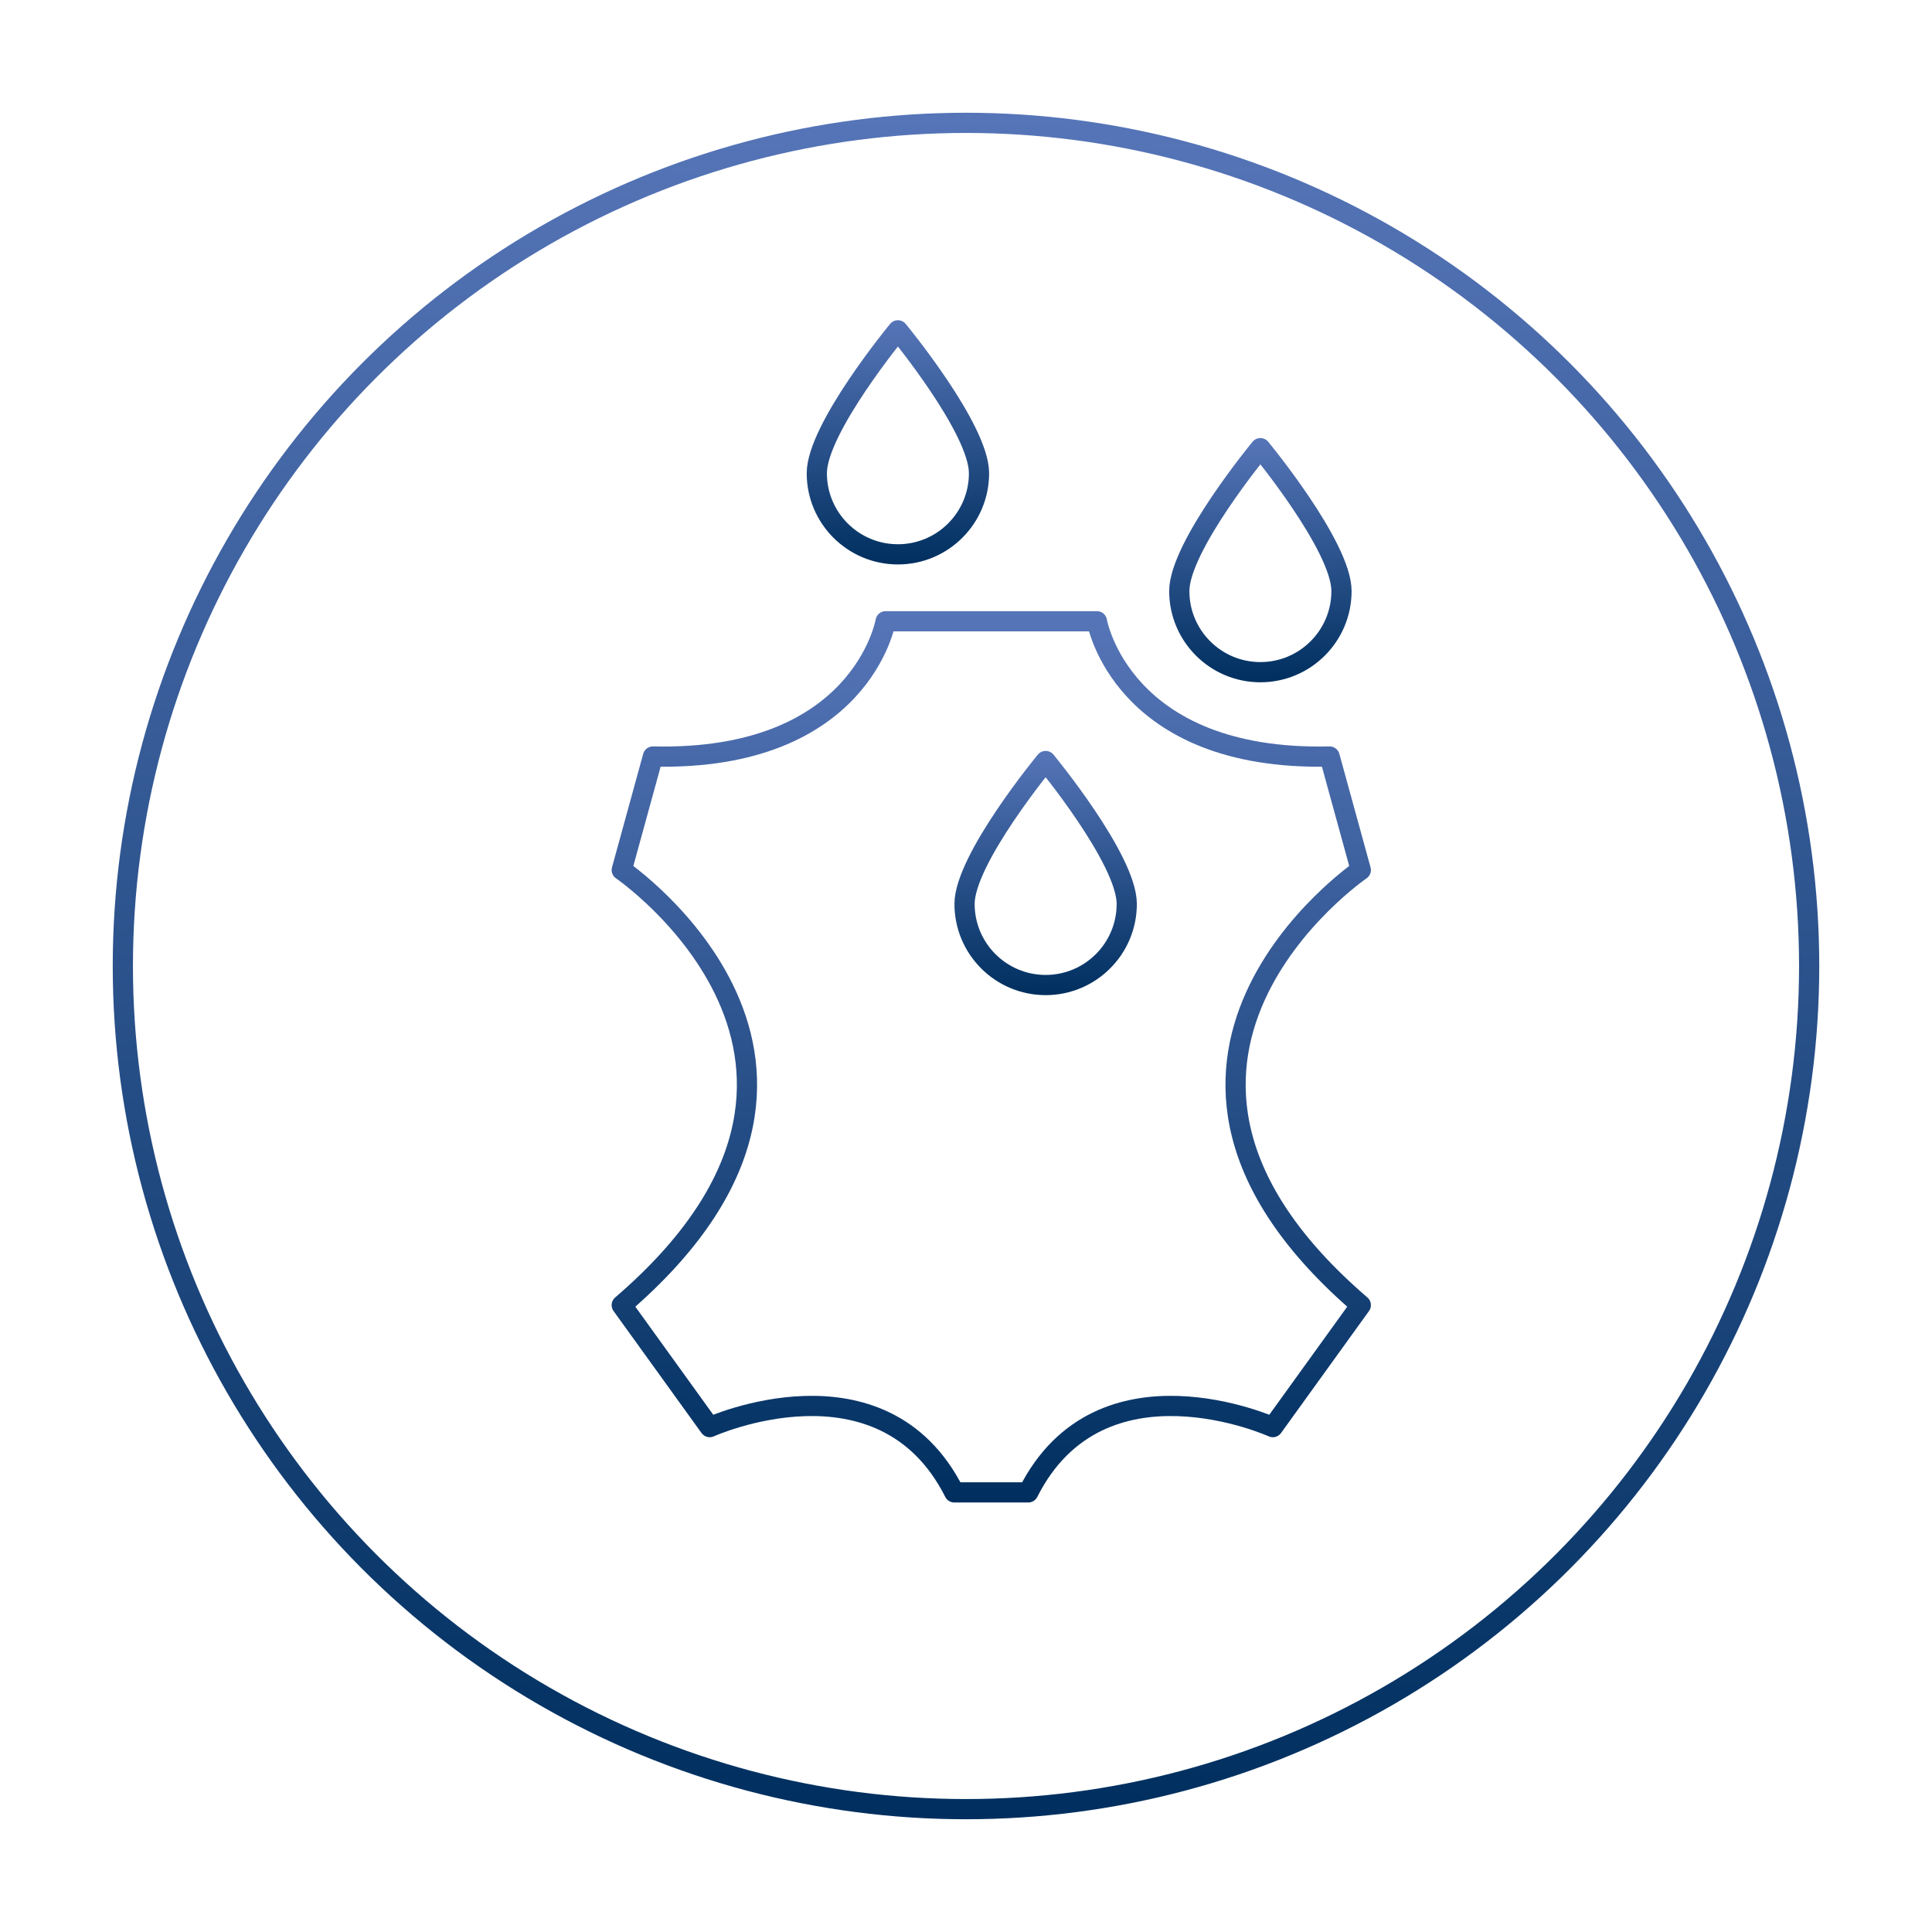 <?xml version="1.0" encoding="UTF-8"?>
<svg xmlns="http://www.w3.org/2000/svg" xmlns:xlink="http://www.w3.org/1999/xlink" viewBox="0 0 478.1 478.1">
  <defs>
    <style>
      .cls-1 {
        stroke: url(#Neues_Verlaufsfeld_1);
        stroke-miterlimit: 10;
      }

      .cls-1, .cls-2, .cls-3, .cls-4, .cls-5 {
        fill: none;
        stroke-width: 5px;
      }

      .cls-2 {
        stroke: url(#Neues_Verlaufsfeld_1-5);
      }

      .cls-2, .cls-3, .cls-4, .cls-5 {
        stroke-linejoin: round;
      }

      .cls-3 {
        stroke: url(#Neues_Verlaufsfeld_1-4);
      }

      .cls-4 {
        stroke: url(#Neues_Verlaufsfeld_1-3);
      }

      .cls-5 {
        stroke: url(#Neues_Verlaufsfeld_1-2);
      }
    </style>
    <linearGradient id="Neues_Verlaufsfeld_1" data-name="Neues Verlaufsfeld 1" x1="239.05" y1="27.9" x2="239.05" y2="450.2" gradientUnits="userSpaceOnUse">
      <stop offset="0" stop-color="#5675b8"></stop>
      <stop offset="1" stop-color="#002f5f"></stop>
    </linearGradient>
    <linearGradient id="Neues_Verlaufsfeld_1-2" data-name="Neues Verlaufsfeld 1" x1="311.9" y1="108.41" x2="311.9" y2="168.84" xlink:href="#Neues_Verlaufsfeld_1"></linearGradient>
    <linearGradient id="Neues_Verlaufsfeld_1-3" data-name="Neues Verlaufsfeld 1" x1="222.2" y1="79.24" x2="222.2" y2="139.68" xlink:href="#Neues_Verlaufsfeld_1"></linearGradient>
    <linearGradient id="Neues_Verlaufsfeld_1-4" data-name="Neues Verlaufsfeld 1" x1="258.76" y1="185.82" x2="258.76" y2="246.26" xlink:href="#Neues_Verlaufsfeld_1"></linearGradient>
    <linearGradient id="Neues_Verlaufsfeld_1-5" data-name="Neues Verlaufsfeld 1" x1="245.31" y1="151.24" x2="245.31" y2="371.8" xlink:href="#Neues_Verlaufsfeld_1"></linearGradient>
  </defs>
  <g id="Icon_Rahmen" data-name="Icon Rahmen">
    <circle class="cls-1" cx="239.05" cy="239.05" r="208.65"></circle>
  </g>
  <g id="Layer_1" data-name="Layer 1">
    <path class="cls-5" d="M331.97,146.27c0,11.08-8.99,20.07-20.07,20.07s-20.07-8.99-20.07-20.07,20.07-35.37,20.07-35.37c0,0,20.07,24.28,20.07,35.37Z"></path>
    <path class="cls-4" d="M242.27,117.11c0,11.08-8.99,20.07-20.07,20.07s-20.07-8.99-20.07-20.07,20.07-35.37,20.07-35.37c0,0,20.07,24.28,20.07,35.37Z"></path>
    <path class="cls-3" d="M278.83,223.69c0,11.08-8.99,20.07-20.07,20.07s-20.07-8.99-20.07-20.07,20.07-35.37,20.07-35.37c0,0,20.07,24.28,20.07,35.37Z"></path>
    <path class="cls-2" d="M271.45,153.74s5.98,34.67,57.58,33.47l7.72,28.09s-69.73,47.75,0,107.67l-21.77,30.19s-42.64-19.29-60.52,16.15h-18.31c-17.88-35.44-60.52-16.15-60.52-16.15l-21.77-30.19c69.73-59.91,0-107.67,0-107.67l7.72-28.09c51.6,1.2,57.58-33.47,57.58-33.47h52.28Z"></path>
  </g>
</svg>
